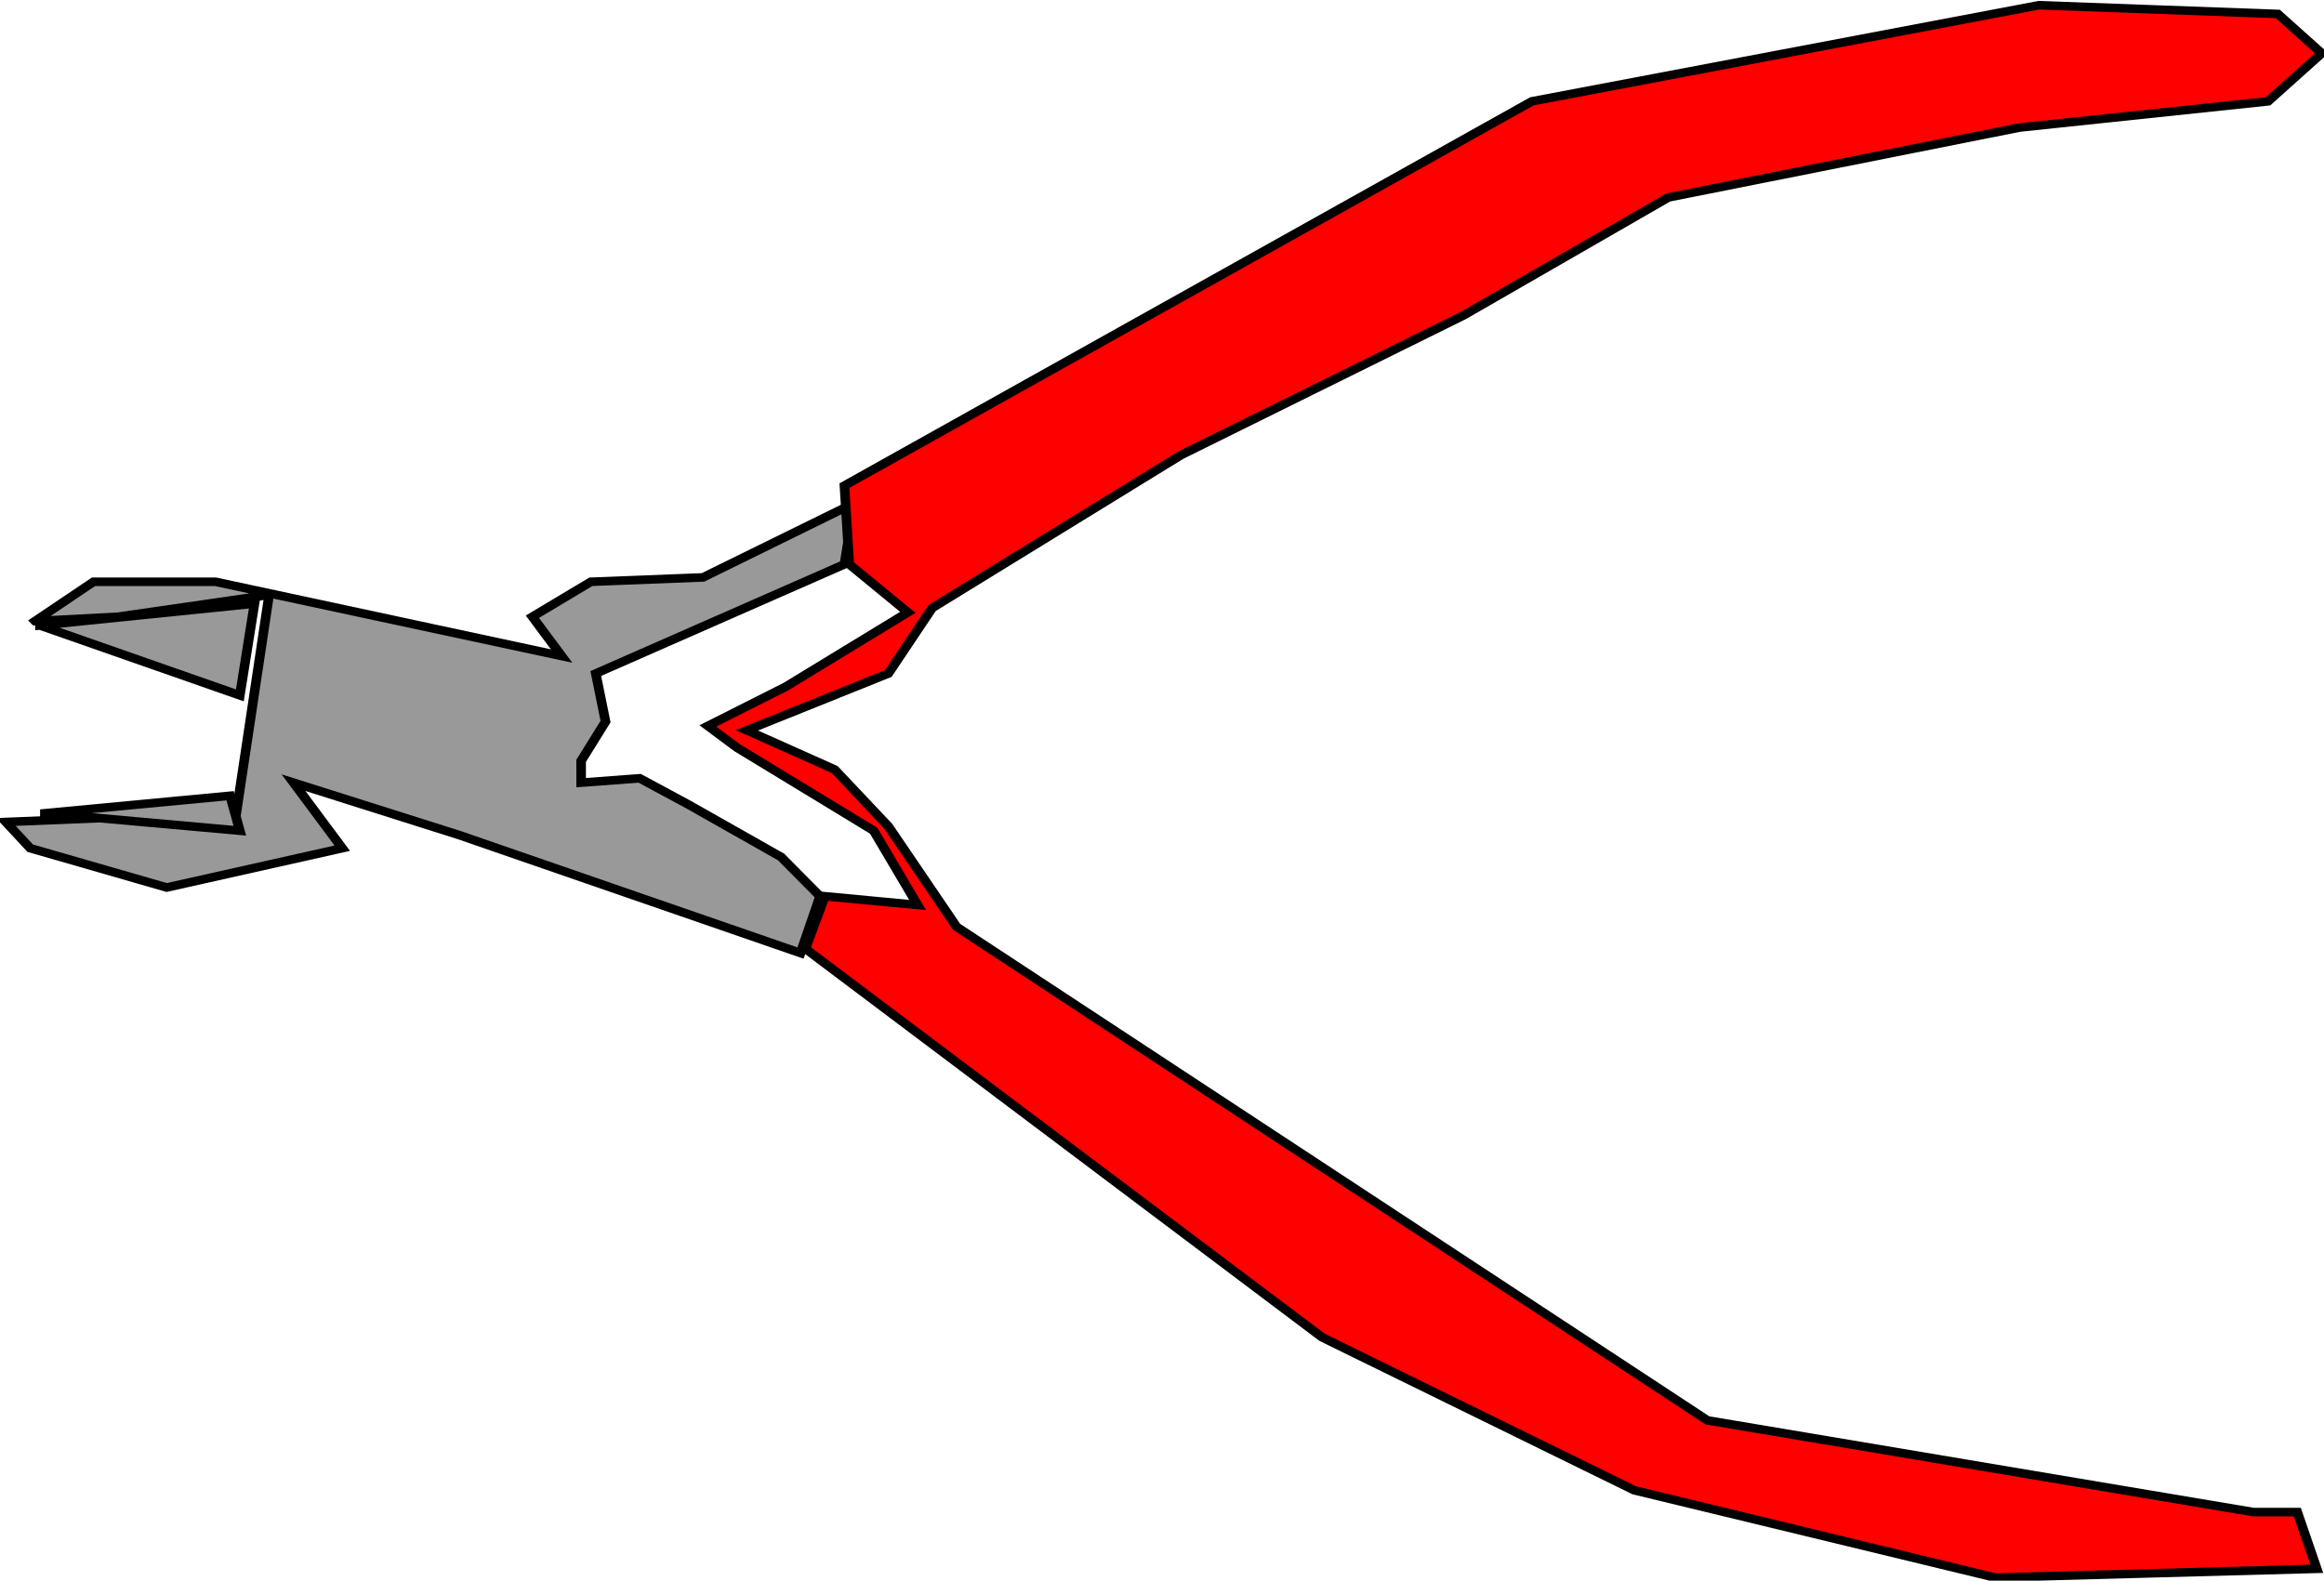 <?xml version="1.0" encoding="UTF-8" standalone="no"?>
<!-- Created with Inkscape (http://www.inkscape.org/) -->
<svg
    xmlns:inkscape="http://www.inkscape.org/namespaces/inkscape"
    xmlns:rdf="http://www.w3.org/1999/02/22-rdf-syntax-ns#"
    xmlns="http://www.w3.org/2000/svg"
    xmlns:cc="http://web.resource.org/cc/"
    xmlns:dc="http://purl.org/dc/elements/1.1/"
    xmlns:sodipodi="http://sodipodi.sourceforge.net/DTD/sodipodi-0.dtd"
    xmlns:svg="http://www.w3.org/2000/svg"
    xmlns:ns1="http://sozi.baierouge.fr"
    xmlns:xlink="http://www.w3.org/1999/xlink"
    id="svg2"
    sodipodi:docname="stipacky.svg"
    inkscape:version="0.44.1"
    viewBox="0 0 301.35 204.99"
    sodipodi:version="0.32"
    version="1.0"
    inkscape:label="Pozadí"
    sodipodi:docbase="C:\Documents and Settings\Im\Plocha\11.Naradi a nastroje"
  >
  <sodipodi:namedview
      id="base"
      bordercolor="#666666"
      inkscape:pageshadow="2"
      inkscape:window-y="0"
      pagecolor="#ffffff"
      inkscape:window-height="710"
      width="1052.362px"
      inkscape:zoom="0.68674075"
      inkscape:window-x="0"
      height="744.094px"
      borderopacity="1.0"
      inkscape:current-layer="layer1"
      inkscape:cx="526.18109"
      inkscape:cy="372.04724"
      inkscape:window-width="1024"
      inkscape:pageopacity="0.0"
      inkscape:document-units="px"
  />
  <g
      id="layer1"
      inkscape:label="Vrstva 1"
      inkscape:groupmode="layer"
      transform="translate(-320.61 -176.12)"
    >
    <g
        id="g2114"
        inkscape:export-ydpi="90"
        inkscape:export-xdpi="90"
        inkscape:export-filename="/media/KINGSTON/inkscape/8.b/Marek Libal/naradi/stipacky.png"
        transform="matrix(1.24 0 0 1.111 -122.44 -22.848)"
      >
      <g
          id="g2097"
          style="fill:#999"
        >
        <path
            id="path2089"
            style="fill-rule:evenodd;stroke:black;stroke-width:1px;fill:#999"
            d="m360.97 251.59l6.11-4.59h12.75l36.2 8.67-3.06-4.59 6.12-4.08 11.72-0.51 15.81-8.67-1.02 7.14-26 12.75 1.02 5.61-2.55 4.58v2.55l6.12-0.51 5.09 3.06 9.69 6.12 4.08 4.59-2.04 6.63-35.69-13.77-17.33-6.12 5.1 7.65-18.36 4.59-14.27-4.59-2.55-3.06 11.21-0.51 12.75 0.51 3.57-26.51-15.81 2.55-8.66 0.51z"
        />
        <path
            id="path2091"
            sodipodi:nodetypes="cccc"
            style="fill-rule:evenodd;stroke:black;stroke-width:1px;fill:#999"
            d="m361.48 252.1l20.9 8.16 1.53-10.71-22.43 2.55z"
        />
        <path
            id="path2093"
            style="fill-rule:evenodd;stroke:black;stroke-width:1px;fill:#999"
            d="m361.99 274.02l19.37-2.04 1.02 4.08-20.39-2.04z"
        />
      </g
      >
      <path
          id="path2095"
          style="fill-rule:evenodd;stroke:black;stroke-width:1px;fill:red"
          d="m446.11 244.96l6.12 5.61-12.75 8.67-8.16 4.59 3.06 2.54 14.28 9.69 4.59 8.67-9.69-1.02-2.04 6.12 54.04 45.37 32.63 17.85 37.73 10.19 33.65-1.02-2.04-6.62h-4.59l-57.1-10.71-78.51-57.61-7.14-11.73-5.61-6.63-9.18-4.58 14.79-6.63 4.59-7.65 26-17.84 29.57-16.32 21.41-13.76 36.71-8.16 26-3.06 5.61-5.61-4.59-4.59-24.98-1.02-53.02 11.22-71.89 44.86 0.51 9.18z"
      />
    </g
    >
  </g
  >
</svg
>
